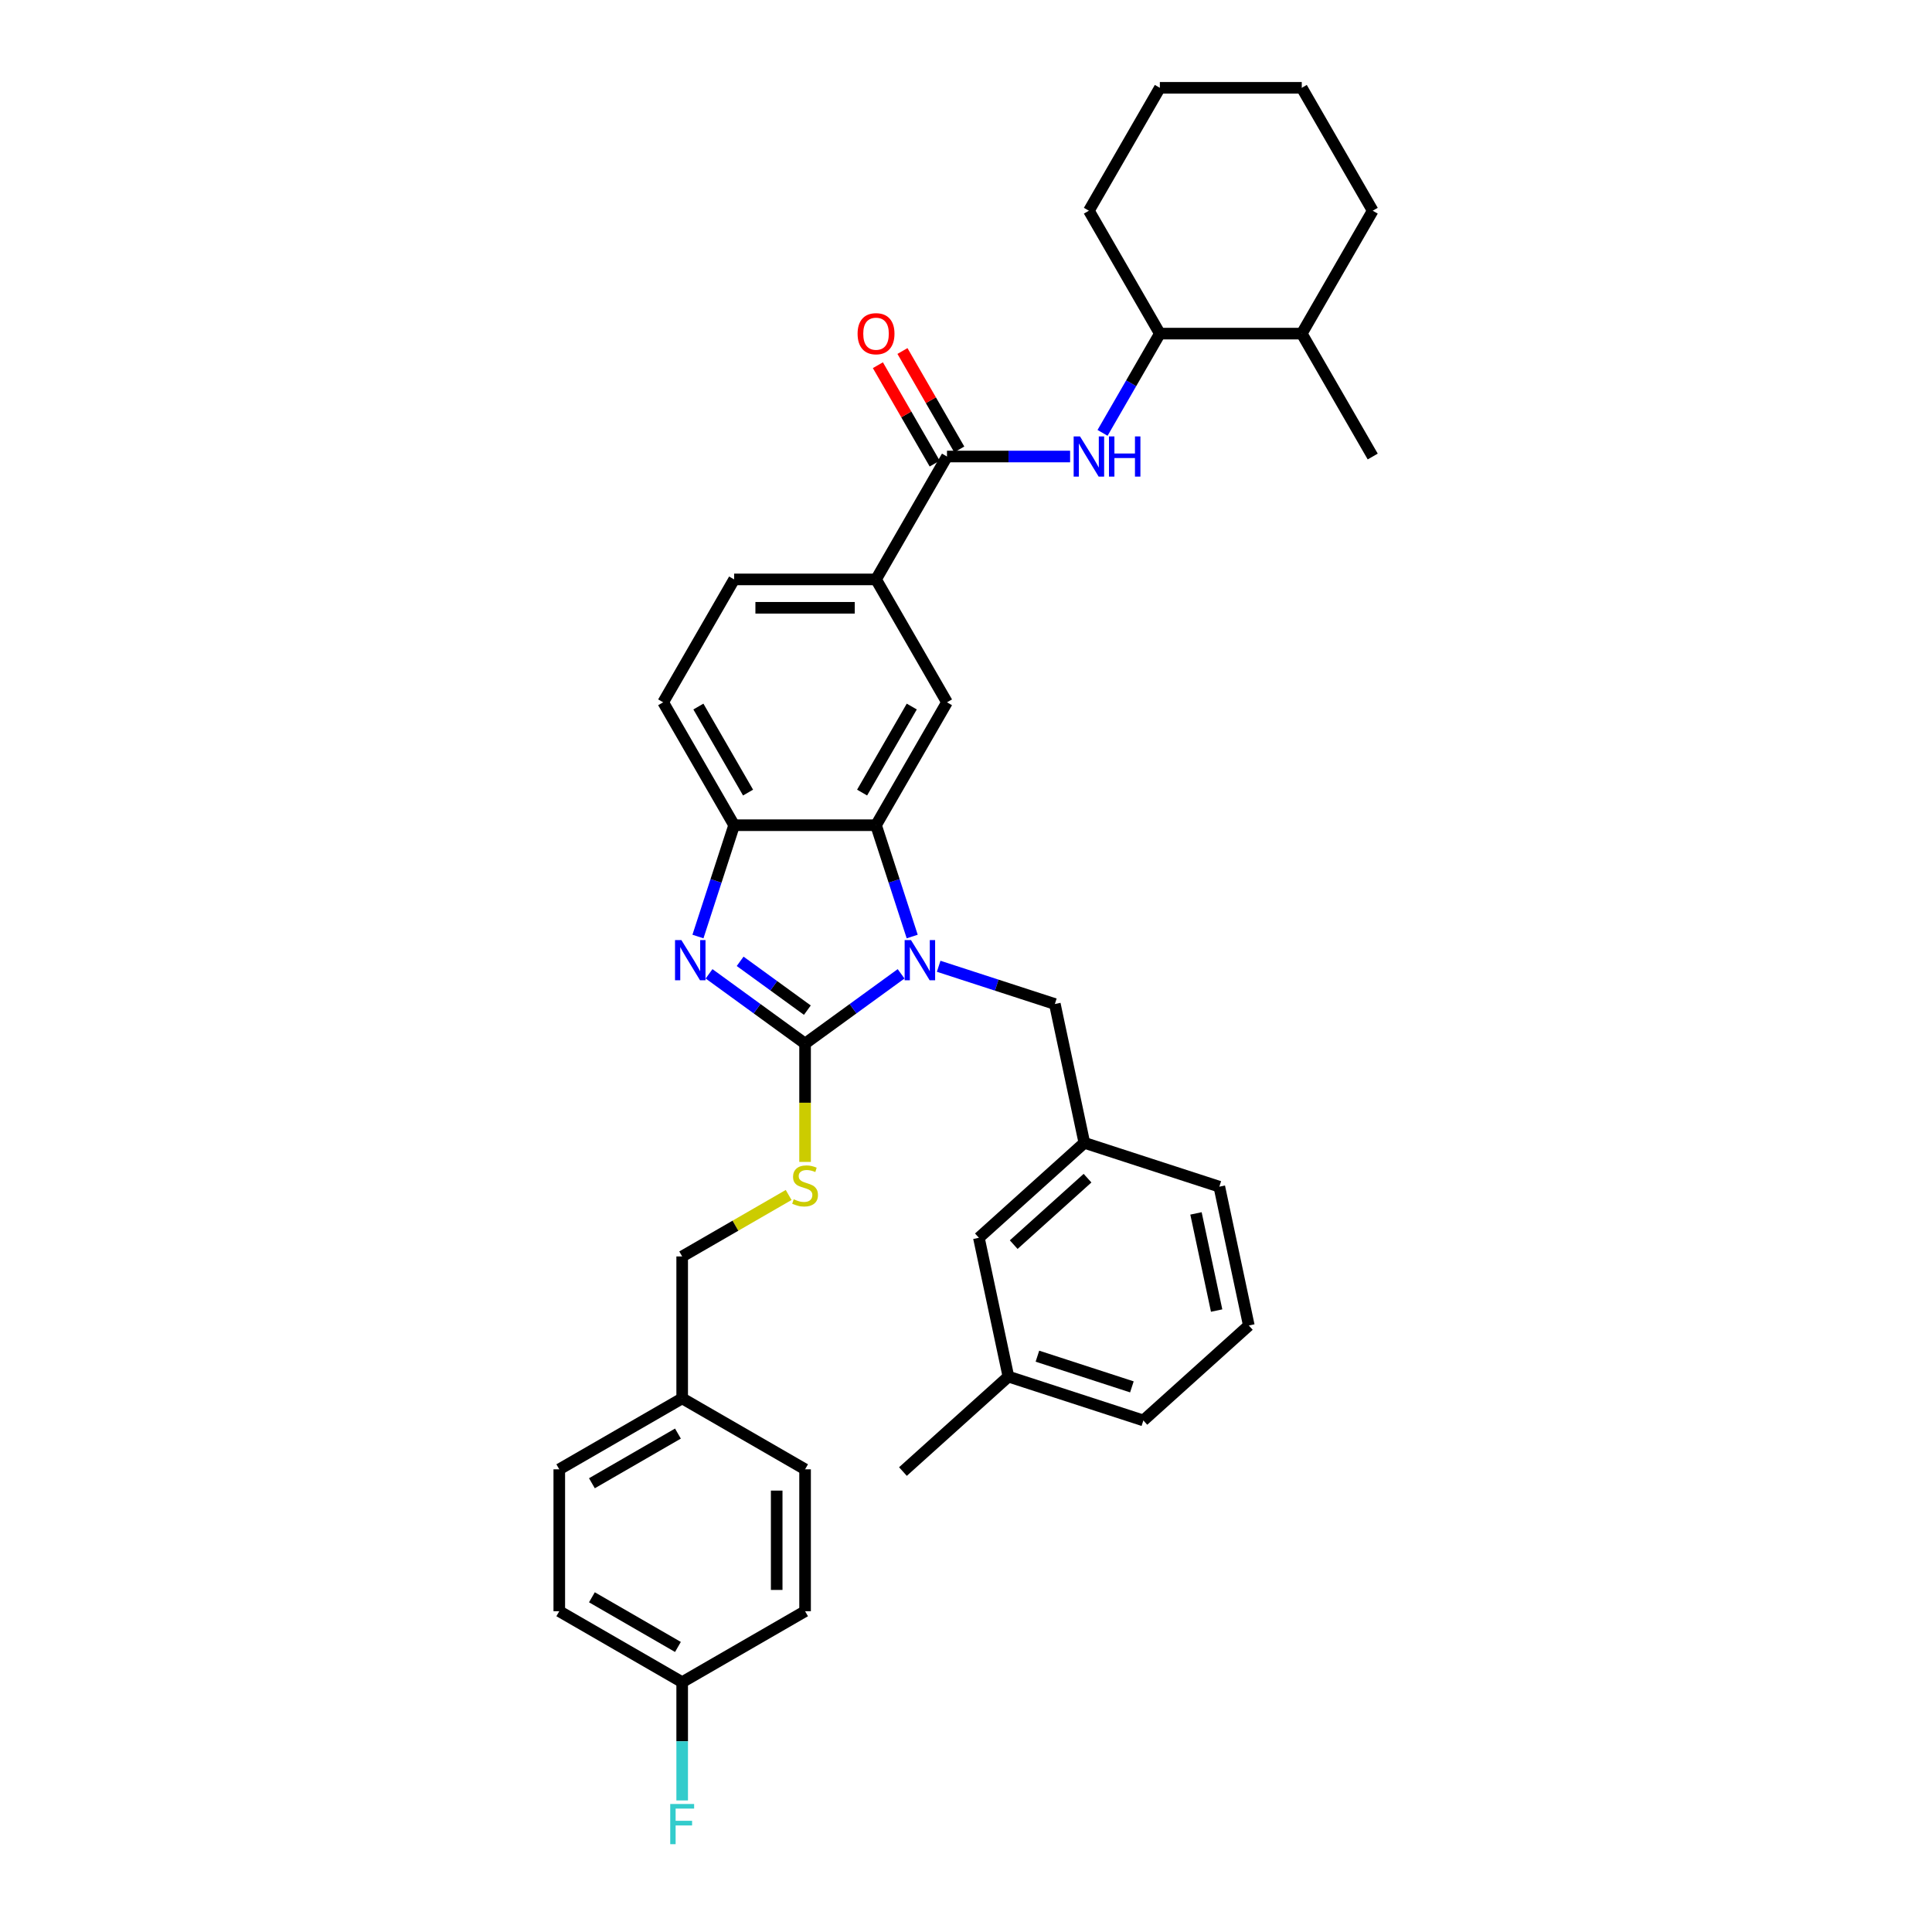 <?xml version='1.0' encoding='iso-8859-1'?>
<svg version='1.1' baseProfile='full'
              xmlns='http://www.w3.org/2000/svg'
                      xmlns:rdkit='http://www.rdkit.org/xml'
                      xmlns:xlink='http://www.w3.org/1999/xlink'
                  xml:space='preserve'
width='1000px' height='1000px' viewBox='0 0 1000 1000'>
<!-- END OF HEADER -->
<rect style='opacity:1.0;fill:#FFFFFF;stroke:none' width='1000' height='1000' x='0' y='0'> </rect>
<path class='bond-0' d='M 416.707,540.156 L 441.556,522.102' style='fill:none;fill-rule:evenodd;stroke:#000000;stroke-width:6px;stroke-linecap:butt;stroke-linejoin:miter;stroke-opacity:1' />
<path class='bond-0' d='M 441.556,522.102 L 466.406,504.048' style='fill:none;fill-rule:evenodd;stroke:#0000FF;stroke-width:6px;stroke-linecap:butt;stroke-linejoin:miter;stroke-opacity:1' />
<path class='bond-1' d='M 416.707,540.156 L 391.857,522.102' style='fill:none;fill-rule:evenodd;stroke:#000000;stroke-width:6px;stroke-linecap:butt;stroke-linejoin:miter;stroke-opacity:1' />
<path class='bond-1' d='M 391.857,522.102 L 367.008,504.048' style='fill:none;fill-rule:evenodd;stroke:#0000FF;stroke-width:6px;stroke-linecap:butt;stroke-linejoin:miter;stroke-opacity:1' />
<path class='bond-1' d='M 417.887,522.855 L 400.492,510.217' style='fill:none;fill-rule:evenodd;stroke:#000000;stroke-width:6px;stroke-linecap:butt;stroke-linejoin:miter;stroke-opacity:1' />
<path class='bond-1' d='M 400.492,510.217 L 383.097,497.579' style='fill:none;fill-rule:evenodd;stroke:#0000FF;stroke-width:6px;stroke-linecap:butt;stroke-linejoin:miter;stroke-opacity:1' />
<path class='bond-8' d='M 416.707,540.156 L 416.707,570.779' style='fill:none;fill-rule:evenodd;stroke:#000000;stroke-width:6px;stroke-linecap:butt;stroke-linejoin:miter;stroke-opacity:1' />
<path class='bond-8' d='M 416.707,570.779 L 416.707,601.401' style='fill:none;fill-rule:evenodd;stroke:#CCCC00;stroke-width:6px;stroke-linecap:butt;stroke-linejoin:miter;stroke-opacity:1' />
<path class='bond-2' d='M 472.155,484.745 L 462.794,455.935' style='fill:none;fill-rule:evenodd;stroke:#0000FF;stroke-width:6px;stroke-linecap:butt;stroke-linejoin:miter;stroke-opacity:1' />
<path class='bond-2' d='M 462.794,455.935 L 453.433,427.125' style='fill:none;fill-rule:evenodd;stroke:#000000;stroke-width:6px;stroke-linecap:butt;stroke-linejoin:miter;stroke-opacity:1' />
<path class='bond-9' d='M 485.856,500.142 L 515.922,509.911' style='fill:none;fill-rule:evenodd;stroke:#0000FF;stroke-width:6px;stroke-linecap:butt;stroke-linejoin:miter;stroke-opacity:1' />
<path class='bond-9' d='M 515.922,509.911 L 545.988,519.68' style='fill:none;fill-rule:evenodd;stroke:#000000;stroke-width:6px;stroke-linecap:butt;stroke-linejoin:miter;stroke-opacity:1' />
<path class='bond-3' d='M 361.259,484.745 L 370.62,455.935' style='fill:none;fill-rule:evenodd;stroke:#0000FF;stroke-width:6px;stroke-linecap:butt;stroke-linejoin:miter;stroke-opacity:1' />
<path class='bond-3' d='M 370.62,455.935 L 379.981,427.125' style='fill:none;fill-rule:evenodd;stroke:#000000;stroke-width:6px;stroke-linecap:butt;stroke-linejoin:miter;stroke-opacity:1' />
<path class='bond-5' d='M 453.433,427.125 L 490.159,363.513' style='fill:none;fill-rule:evenodd;stroke:#000000;stroke-width:6px;stroke-linecap:butt;stroke-linejoin:miter;stroke-opacity:1' />
<path class='bond-5' d='M 446.22,410.238 L 471.928,365.709' style='fill:none;fill-rule:evenodd;stroke:#000000;stroke-width:6px;stroke-linecap:butt;stroke-linejoin:miter;stroke-opacity:1' />
<path class='bond-35' d='M 453.433,427.125 L 379.981,427.125' style='fill:none;fill-rule:evenodd;stroke:#000000;stroke-width:6px;stroke-linecap:butt;stroke-linejoin:miter;stroke-opacity:1' />
<path class='bond-12' d='M 379.981,427.125 L 343.254,363.513' style='fill:none;fill-rule:evenodd;stroke:#000000;stroke-width:6px;stroke-linecap:butt;stroke-linejoin:miter;stroke-opacity:1' />
<path class='bond-12' d='M 387.194,410.238 L 361.486,365.709' style='fill:none;fill-rule:evenodd;stroke:#000000;stroke-width:6px;stroke-linecap:butt;stroke-linejoin:miter;stroke-opacity:1' />
<path class='bond-4' d='M 490.159,236.29 L 453.433,299.901' style='fill:none;fill-rule:evenodd;stroke:#000000;stroke-width:6px;stroke-linecap:butt;stroke-linejoin:miter;stroke-opacity:1' />
<path class='bond-6' d='M 490.159,236.29 L 522.023,236.29' style='fill:none;fill-rule:evenodd;stroke:#000000;stroke-width:6px;stroke-linecap:butt;stroke-linejoin:miter;stroke-opacity:1' />
<path class='bond-6' d='M 522.023,236.29 L 553.887,236.29' style='fill:none;fill-rule:evenodd;stroke:#0000FF;stroke-width:6px;stroke-linecap:butt;stroke-linejoin:miter;stroke-opacity:1' />
<path class='bond-11' d='M 496.52,232.617 L 481.817,207.15' style='fill:none;fill-rule:evenodd;stroke:#000000;stroke-width:6px;stroke-linecap:butt;stroke-linejoin:miter;stroke-opacity:1' />
<path class='bond-11' d='M 481.817,207.15 L 467.114,181.683' style='fill:none;fill-rule:evenodd;stroke:#FF0000;stroke-width:6px;stroke-linecap:butt;stroke-linejoin:miter;stroke-opacity:1' />
<path class='bond-11' d='M 483.798,239.962 L 469.095,214.495' style='fill:none;fill-rule:evenodd;stroke:#000000;stroke-width:6px;stroke-linecap:butt;stroke-linejoin:miter;stroke-opacity:1' />
<path class='bond-11' d='M 469.095,214.495 L 454.391,189.028' style='fill:none;fill-rule:evenodd;stroke:#FF0000;stroke-width:6px;stroke-linecap:butt;stroke-linejoin:miter;stroke-opacity:1' />
<path class='bond-7' d='M 490.159,363.513 L 453.433,299.901' style='fill:none;fill-rule:evenodd;stroke:#000000;stroke-width:6px;stroke-linecap:butt;stroke-linejoin:miter;stroke-opacity:1' />
<path class='bond-10' d='M 570.677,224.052 L 585.507,198.365' style='fill:none;fill-rule:evenodd;stroke:#0000FF;stroke-width:6px;stroke-linecap:butt;stroke-linejoin:miter;stroke-opacity:1' />
<path class='bond-10' d='M 585.507,198.365 L 600.338,172.678' style='fill:none;fill-rule:evenodd;stroke:#000000;stroke-width:6px;stroke-linecap:butt;stroke-linejoin:miter;stroke-opacity:1' />
<path class='bond-36' d='M 453.433,299.901 L 379.981,299.901' style='fill:none;fill-rule:evenodd;stroke:#000000;stroke-width:6px;stroke-linecap:butt;stroke-linejoin:miter;stroke-opacity:1' />
<path class='bond-36' d='M 442.415,314.592 L 390.998,314.592' style='fill:none;fill-rule:evenodd;stroke:#000000;stroke-width:6px;stroke-linecap:butt;stroke-linejoin:miter;stroke-opacity:1' />
<path class='bond-16' d='M 408.201,618.519 L 380.648,634.427' style='fill:none;fill-rule:evenodd;stroke:#CCCC00;stroke-width:6px;stroke-linecap:butt;stroke-linejoin:miter;stroke-opacity:1' />
<path class='bond-16' d='M 380.648,634.427 L 353.095,650.335' style='fill:none;fill-rule:evenodd;stroke:#000000;stroke-width:6px;stroke-linecap:butt;stroke-linejoin:miter;stroke-opacity:1' />
<path class='bond-14' d='M 545.988,519.68 L 561.26,591.527' style='fill:none;fill-rule:evenodd;stroke:#000000;stroke-width:6px;stroke-linecap:butt;stroke-linejoin:miter;stroke-opacity:1' />
<path class='bond-15' d='M 600.338,172.678 L 673.79,172.678' style='fill:none;fill-rule:evenodd;stroke:#000000;stroke-width:6px;stroke-linecap:butt;stroke-linejoin:miter;stroke-opacity:1' />
<path class='bond-28' d='M 600.338,172.678 L 563.612,109.066' style='fill:none;fill-rule:evenodd;stroke:#000000;stroke-width:6px;stroke-linecap:butt;stroke-linejoin:miter;stroke-opacity:1' />
<path class='bond-13' d='M 343.254,363.513 L 379.981,299.901' style='fill:none;fill-rule:evenodd;stroke:#000000;stroke-width:6px;stroke-linecap:butt;stroke-linejoin:miter;stroke-opacity:1' />
<path class='bond-17' d='M 561.26,591.527 L 506.674,640.677' style='fill:none;fill-rule:evenodd;stroke:#000000;stroke-width:6px;stroke-linecap:butt;stroke-linejoin:miter;stroke-opacity:1' />
<path class='bond-17' d='M 562.902,609.817 L 524.692,644.221' style='fill:none;fill-rule:evenodd;stroke:#000000;stroke-width:6px;stroke-linecap:butt;stroke-linejoin:miter;stroke-opacity:1' />
<path class='bond-27' d='M 561.26,591.527 L 631.118,614.225' style='fill:none;fill-rule:evenodd;stroke:#000000;stroke-width:6px;stroke-linecap:butt;stroke-linejoin:miter;stroke-opacity:1' />
<path class='bond-30' d='M 673.79,172.678 L 710.517,236.29' style='fill:none;fill-rule:evenodd;stroke:#000000;stroke-width:6px;stroke-linecap:butt;stroke-linejoin:miter;stroke-opacity:1' />
<path class='bond-31' d='M 673.79,172.678 L 710.517,109.066' style='fill:none;fill-rule:evenodd;stroke:#000000;stroke-width:6px;stroke-linecap:butt;stroke-linejoin:miter;stroke-opacity:1' />
<path class='bond-19' d='M 353.095,650.335 L 353.095,723.787' style='fill:none;fill-rule:evenodd;stroke:#000000;stroke-width:6px;stroke-linecap:butt;stroke-linejoin:miter;stroke-opacity:1' />
<path class='bond-21' d='M 506.674,640.677 L 521.946,712.524' style='fill:none;fill-rule:evenodd;stroke:#000000;stroke-width:6px;stroke-linecap:butt;stroke-linejoin:miter;stroke-opacity:1' />
<path class='bond-18' d='M 353.095,870.692 L 289.483,833.966' style='fill:none;fill-rule:evenodd;stroke:#000000;stroke-width:6px;stroke-linecap:butt;stroke-linejoin:miter;stroke-opacity:1' />
<path class='bond-18' d='M 350.899,852.461 L 306.37,826.753' style='fill:none;fill-rule:evenodd;stroke:#000000;stroke-width:6px;stroke-linecap:butt;stroke-linejoin:miter;stroke-opacity:1' />
<path class='bond-20' d='M 353.095,870.692 L 353.095,901.3' style='fill:none;fill-rule:evenodd;stroke:#000000;stroke-width:6px;stroke-linecap:butt;stroke-linejoin:miter;stroke-opacity:1' />
<path class='bond-20' d='M 353.095,901.3 L 353.095,931.907' style='fill:none;fill-rule:evenodd;stroke:#33CCCC;stroke-width:6px;stroke-linecap:butt;stroke-linejoin:miter;stroke-opacity:1' />
<path class='bond-37' d='M 353.095,870.692 L 416.707,833.966' style='fill:none;fill-rule:evenodd;stroke:#000000;stroke-width:6px;stroke-linecap:butt;stroke-linejoin:miter;stroke-opacity:1' />
<path class='bond-24' d='M 353.095,723.787 L 416.707,760.514' style='fill:none;fill-rule:evenodd;stroke:#000000;stroke-width:6px;stroke-linecap:butt;stroke-linejoin:miter;stroke-opacity:1' />
<path class='bond-25' d='M 353.095,723.787 L 289.483,760.514' style='fill:none;fill-rule:evenodd;stroke:#000000;stroke-width:6px;stroke-linecap:butt;stroke-linejoin:miter;stroke-opacity:1' />
<path class='bond-25' d='M 350.899,742.019 L 306.37,767.727' style='fill:none;fill-rule:evenodd;stroke:#000000;stroke-width:6px;stroke-linecap:butt;stroke-linejoin:miter;stroke-opacity:1' />
<path class='bond-32' d='M 521.946,712.524 L 467.36,761.673' style='fill:none;fill-rule:evenodd;stroke:#000000;stroke-width:6px;stroke-linecap:butt;stroke-linejoin:miter;stroke-opacity:1' />
<path class='bond-38' d='M 521.946,712.524 L 591.803,735.222' style='fill:none;fill-rule:evenodd;stroke:#000000;stroke-width:6px;stroke-linecap:butt;stroke-linejoin:miter;stroke-opacity:1' />
<path class='bond-38' d='M 536.964,701.957 L 585.864,717.846' style='fill:none;fill-rule:evenodd;stroke:#000000;stroke-width:6px;stroke-linecap:butt;stroke-linejoin:miter;stroke-opacity:1' />
<path class='bond-22' d='M 416.707,833.966 L 416.707,760.514' style='fill:none;fill-rule:evenodd;stroke:#000000;stroke-width:6px;stroke-linecap:butt;stroke-linejoin:miter;stroke-opacity:1' />
<path class='bond-22' d='M 402.016,822.948 L 402.016,771.531' style='fill:none;fill-rule:evenodd;stroke:#000000;stroke-width:6px;stroke-linecap:butt;stroke-linejoin:miter;stroke-opacity:1' />
<path class='bond-23' d='M 289.483,833.966 L 289.483,760.514' style='fill:none;fill-rule:evenodd;stroke:#000000;stroke-width:6px;stroke-linecap:butt;stroke-linejoin:miter;stroke-opacity:1' />
<path class='bond-26' d='M 646.389,686.073 L 631.118,614.225' style='fill:none;fill-rule:evenodd;stroke:#000000;stroke-width:6px;stroke-linecap:butt;stroke-linejoin:miter;stroke-opacity:1' />
<path class='bond-26' d='M 629.729,678.35 L 619.039,628.057' style='fill:none;fill-rule:evenodd;stroke:#000000;stroke-width:6px;stroke-linecap:butt;stroke-linejoin:miter;stroke-opacity:1' />
<path class='bond-29' d='M 646.389,686.073 L 591.803,735.222' style='fill:none;fill-rule:evenodd;stroke:#000000;stroke-width:6px;stroke-linecap:butt;stroke-linejoin:miter;stroke-opacity:1' />
<path class='bond-33' d='M 563.612,109.066 L 600.338,45.455' style='fill:none;fill-rule:evenodd;stroke:#000000;stroke-width:6px;stroke-linecap:butt;stroke-linejoin:miter;stroke-opacity:1' />
<path class='bond-39' d='M 710.517,109.066 L 673.79,45.455' style='fill:none;fill-rule:evenodd;stroke:#000000;stroke-width:6px;stroke-linecap:butt;stroke-linejoin:miter;stroke-opacity:1' />
<path class='bond-34' d='M 600.338,45.455 L 673.79,45.455' style='fill:none;fill-rule:evenodd;stroke:#000000;stroke-width:6px;stroke-linecap:butt;stroke-linejoin:miter;stroke-opacity:1' />
<path  class='atom-1' d='M 471.533 486.581
L 478.349 497.599
Q 479.025 498.686, 480.112 500.655
Q 481.199 502.623, 481.258 502.741
L 481.258 486.581
L 484.02 486.581
L 484.02 507.383
L 481.17 507.383
L 473.854 495.337
Q 473.002 493.926, 472.091 492.31
Q 471.21 490.694, 470.945 490.195
L 470.945 507.383
L 468.242 507.383
L 468.242 486.581
L 471.533 486.581
' fill='#0000FF'/>
<path  class='atom-2' d='M 352.684 486.581
L 359.501 497.599
Q 360.177 498.686, 361.264 500.655
Q 362.351 502.623, 362.41 502.741
L 362.41 486.581
L 365.171 486.581
L 365.171 507.383
L 362.321 507.383
L 355.006 495.337
Q 354.153 493.926, 353.243 492.31
Q 352.361 490.694, 352.097 490.195
L 352.097 507.383
L 349.394 507.383
L 349.394 486.581
L 352.684 486.581
' fill='#0000FF'/>
<path  class='atom-7' d='M 559.014 225.889
L 565.83 236.907
Q 566.506 237.994, 567.593 239.962
Q 568.68 241.931, 568.739 242.048
L 568.739 225.889
L 571.5 225.889
L 571.5 246.69
L 568.651 246.69
L 561.335 234.644
Q 560.483 233.234, 559.572 231.618
Q 558.69 230.002, 558.426 229.503
L 558.426 246.69
L 555.723 246.69
L 555.723 225.889
L 559.014 225.889
' fill='#0000FF'/>
<path  class='atom-7' d='M 573.998 225.889
L 576.818 225.889
L 576.818 234.732
L 587.454 234.732
L 587.454 225.889
L 590.275 225.889
L 590.275 246.69
L 587.454 246.69
L 587.454 237.083
L 576.818 237.083
L 576.818 246.69
L 573.998 246.69
L 573.998 225.889
' fill='#0000FF'/>
<path  class='atom-9' d='M 410.831 620.748
Q 411.066 620.836, 412.035 621.248
Q 413.005 621.659, 414.063 621.923
Q 415.15 622.159, 416.207 622.159
Q 418.176 622.159, 419.322 621.218
Q 420.468 620.249, 420.468 618.574
Q 420.468 617.428, 419.88 616.723
Q 419.322 616.018, 418.44 615.636
Q 417.559 615.254, 416.09 614.813
Q 414.239 614.255, 413.122 613.726
Q 412.035 613.197, 411.242 612.081
Q 410.478 610.964, 410.478 609.084
Q 410.478 606.469, 412.241 604.853
Q 414.033 603.237, 417.559 603.237
Q 419.968 603.237, 422.701 604.383
L 422.025 606.645
Q 419.527 605.617, 417.647 605.617
Q 415.62 605.617, 414.503 606.469
Q 413.387 607.292, 413.416 608.731
Q 413.416 609.848, 413.974 610.524
Q 414.562 611.199, 415.385 611.581
Q 416.237 611.963, 417.647 612.404
Q 419.527 612.992, 420.644 613.579
Q 421.76 614.167, 422.554 615.372
Q 423.376 616.547, 423.376 618.574
Q 423.376 621.453, 421.437 623.011
Q 419.527 624.538, 416.325 624.538
Q 414.474 624.538, 413.064 624.127
Q 411.683 623.745, 410.037 623.069
L 410.831 620.748
' fill='#CCCC00'/>
<path  class='atom-12' d='M 443.884 172.737
Q 443.884 167.742, 446.352 164.951
Q 448.82 162.159, 453.433 162.159
Q 458.046 162.159, 460.514 164.951
Q 462.982 167.742, 462.982 172.737
Q 462.982 177.79, 460.484 180.67
Q 457.987 183.519, 453.433 183.519
Q 448.85 183.519, 446.352 180.67
Q 443.884 177.82, 443.884 172.737
M 453.433 181.169
Q 456.606 181.169, 458.31 179.054
Q 460.044 176.909, 460.044 172.737
Q 460.044 168.653, 458.31 166.596
Q 456.606 164.51, 453.433 164.51
Q 450.26 164.51, 448.526 166.567
Q 446.822 168.623, 446.822 172.737
Q 446.822 176.938, 448.526 179.054
Q 450.26 181.169, 453.433 181.169
' fill='#FF0000'/>
<path  class='atom-21' d='M 346.91 933.744
L 359.28 933.744
L 359.28 936.124
L 349.702 936.124
L 349.702 942.44
L 358.222 942.44
L 358.222 944.85
L 349.702 944.85
L 349.702 954.545
L 346.91 954.545
L 346.91 933.744
' fill='#33CCCC'/>
</svg>
